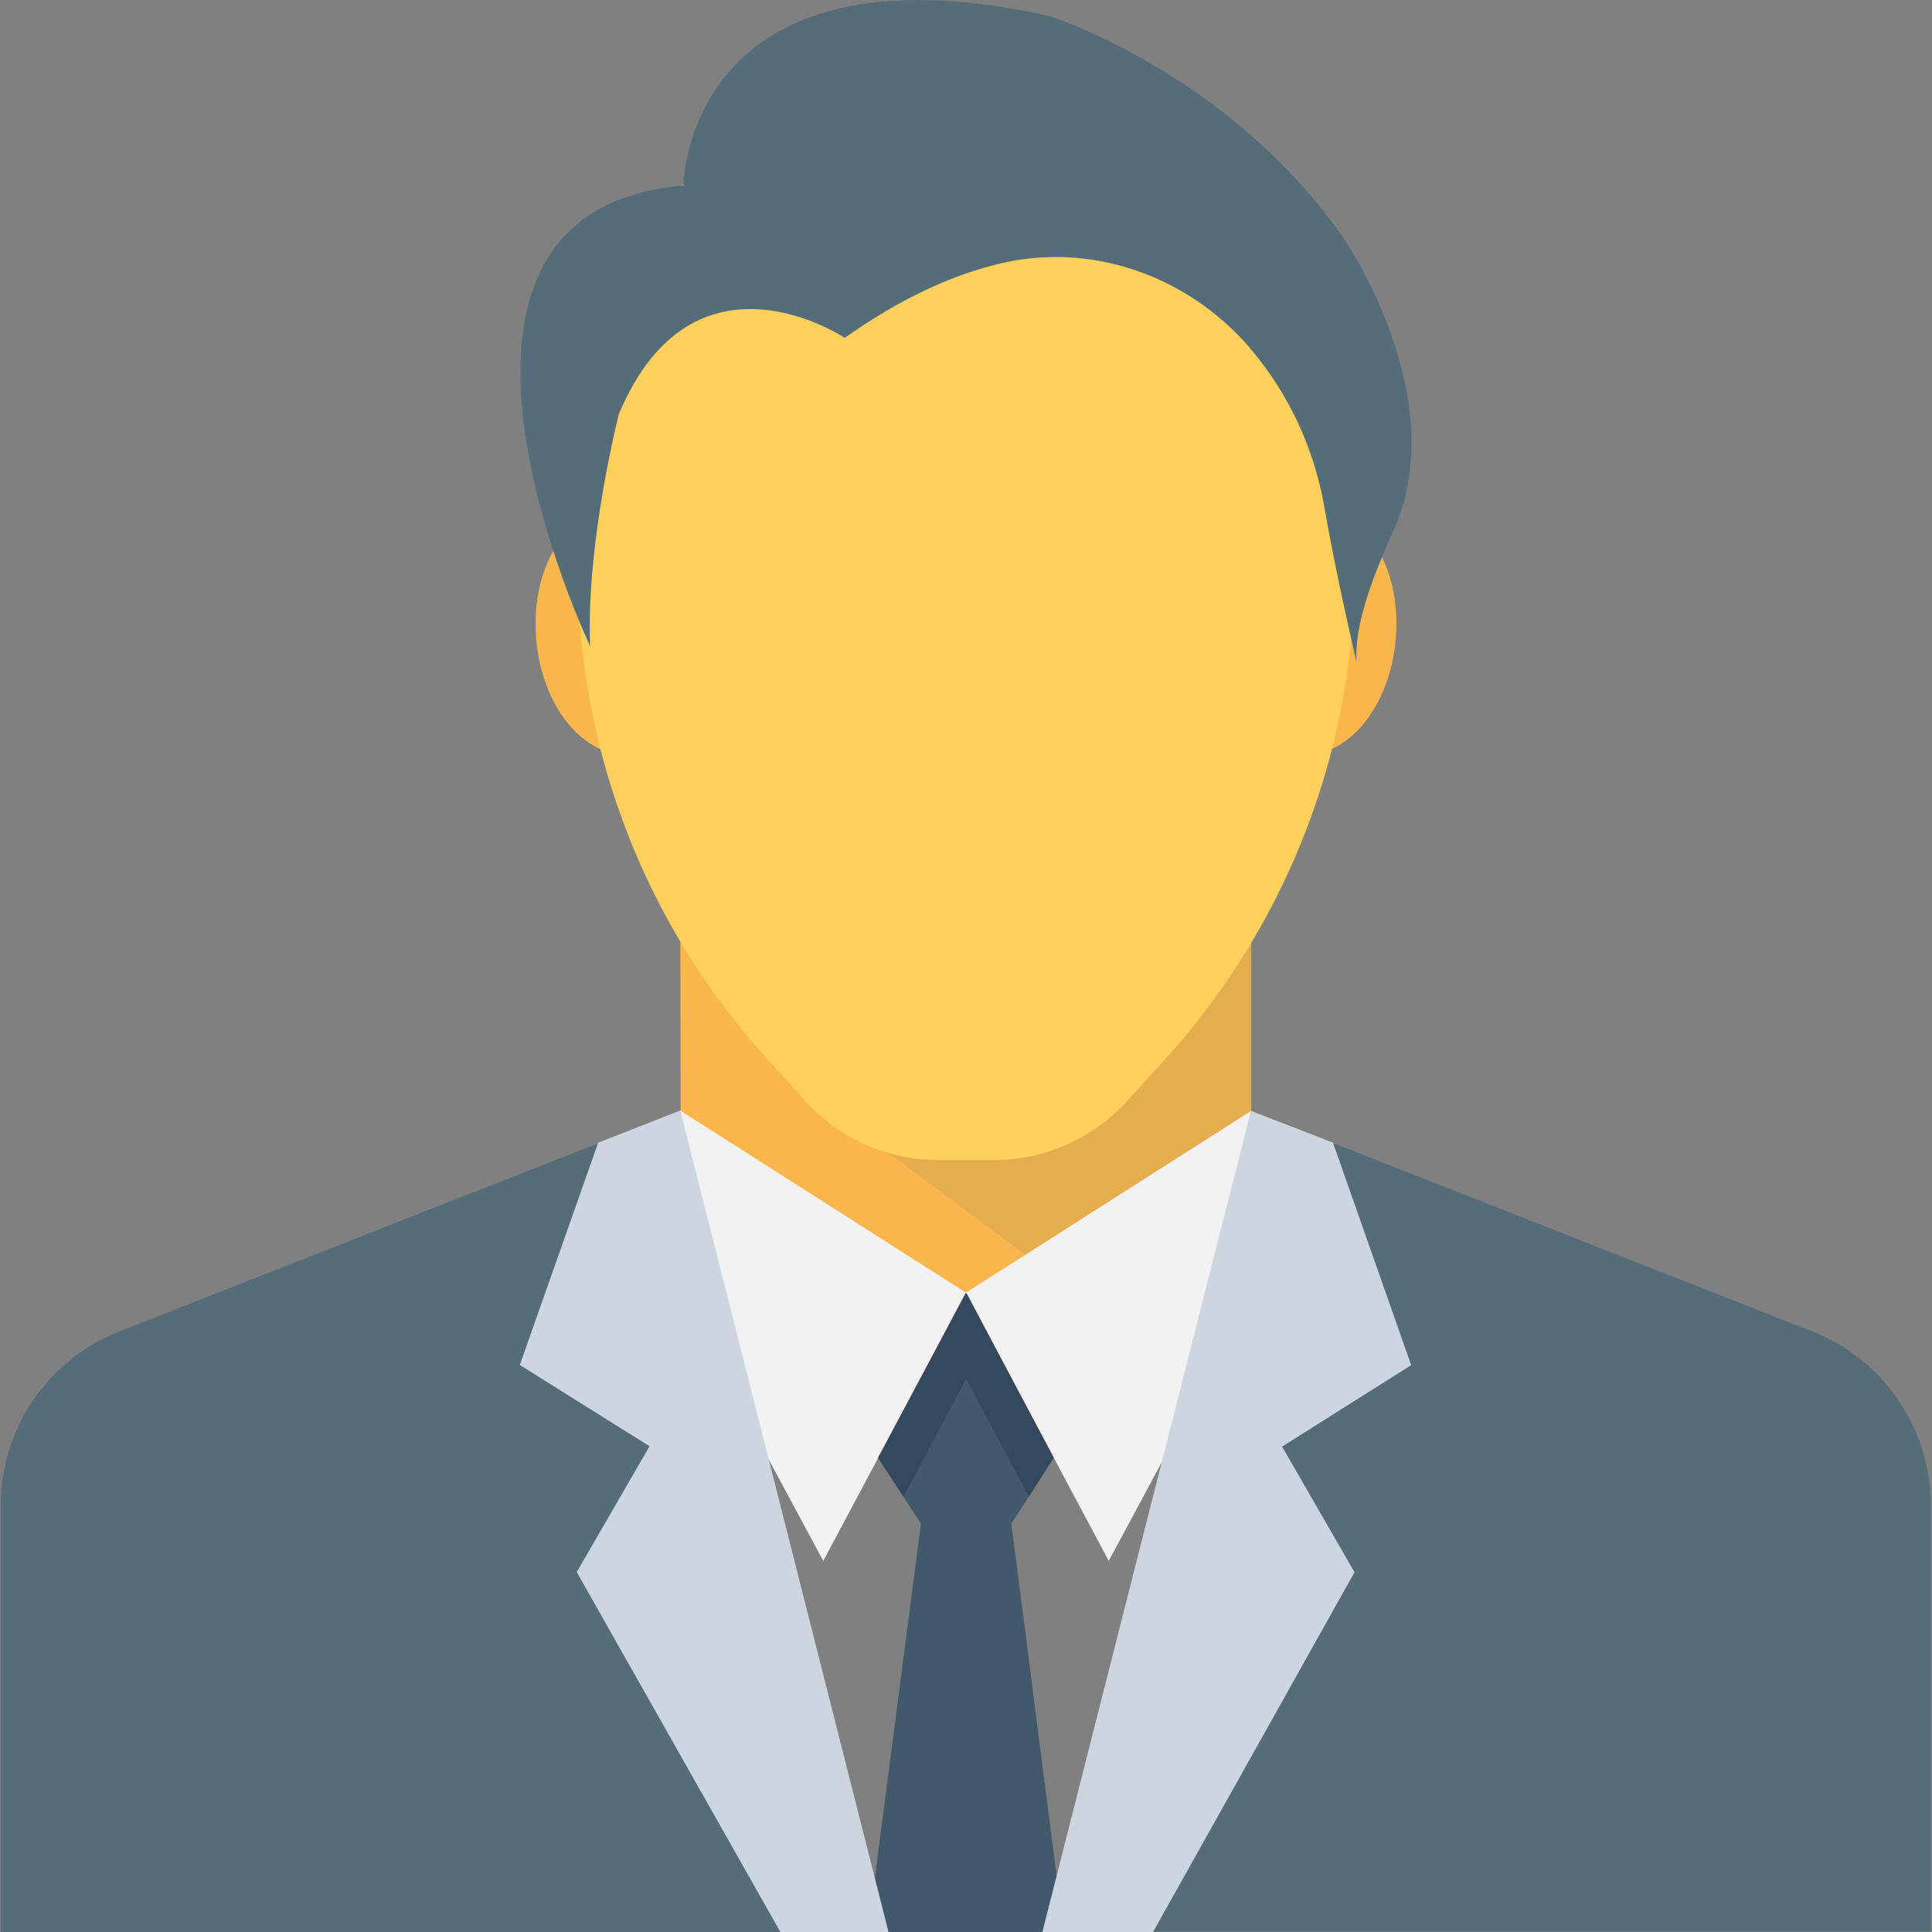 <?xml version="1.0" encoding="utf-8"?>
<!-- Generator: Adobe Illustrator 22.1.0, SVG Export Plug-In . SVG Version: 6.00 Build 0)  -->
<svg version="1.1" id="Capa_1" xmlns="http://www.w3.org/2000/svg" xmlns:xlink="http://www.w3.org/1999/xlink" x="0px" y="0px"
	 viewBox="0 0 512.3 512.3" style="enable-background:new 0 0 512.3 512.3;" xml:space="preserve">
<rect x="0" y="0" width="512.3" height="512.3" fill="#808080" stroke="none"/>
<style type="text/css">
	.st0{fill:#F8B64C;}
	.st1{opacity:0.1;}
	.st2{fill:#40596B;}
	.st3{fill:#F2F2F2;}
	.st4{fill:#FF7058;}
	.st5{fill:#CDD6E0;}
	.st6{fill:#546D79;}
	.st7{fill:#FFD15C;}
	.st8{fill:#334A5E;}
</style>
<path class="st0" d="M180.5,305.2L180.5,305.2L180.5,305.2L180.5,305.2L180.5,305.2c37.9,50.2,113.3,50.2,151.3,0l0,0v0v-55.4H180.4
	L180.5,305.2L180.5,305.2z"/>
<g class="st1">
	<g>
		<path class="st2" d="M312.2,276.5L301.7,288c-9.6,10.6-23.3,16.5-37.5,16.5h-16c-6.9,0-13.7-1.5-19.9-4.2l52.6,39.1
			c19.3-5.2,37.1-16.3,50.5-33.7c0.1-0.2,0.3-0.4,0.4-0.6l0-54.9C325.8,259.2,319.5,268.5,312.2,276.5"/>
	</g>
</g>
<g>
	<polygon class="st3" points="353.6,303.1 294,413.9 256.1,342.8 331.7,294.6 	"/>
	<polygon class="st3" points="158.7,303.1 218.3,413.9 256.2,342.8 180.4,294.5 	"/>
</g>
<polygon class="st4" points="230.1,512.3 282.1,512.3 268.2,404 279.5,386.6 256.1,342.8 232.8,386.6 244.3,404 "/>
<polygon class="st2" points="230.1,512.3 244.2,404 232.8,386.6 250.1,354.2 256.1,342.9 279.4,386.6 272.8,396.9 268.2,404 
	282.1,512.3 "/>
<polygon class="st5" points="305.9,512.3 359.2,416.9 340,383.6 374.3,362 353.6,303.1 331.7,294.6 276.4,512.3 "/>
<path class="st6" d="M359.2,416.9l-53.4,95.3h206.2V399.2c0-20.4-12.5-38.6-31.3-46.1l-127.2-50l20.7,58.9L340,383.6L359.2,416.9z"
	/>
<polygon class="st5" points="152.9,416.8 206.9,512.3 235.6,512.3 180.4,294.5 158.6,303 137.8,361.9 172.2,383.5 "/>
<path class="st6" d="M206.9,512.3l-54-95.4l19.3-33.4l-34.4-21.5l20.7-58.8l-127,49.9c-18.9,7.5-31.3,25.7-31.3,46.1v113.1H206.9z"
	/>
<g>
	<path class="st0" d="M186.6,165.7c1.6,17.9-7.1,33.2-19.4,34.3c-12.2,1.1-23.5-12.5-25-30.4c-1.6-17.9,7.1-33.2,19.3-34.3
		C173.8,134.2,185,147.8,186.6,165.7"/>
	<path class="st0" d="M370.1,169.6c-1.6,17.9-12.8,31.5-25,30.4c-12.3-1.1-20.9-16.4-19.4-34.3c1.6-17.9,12.8-31.5,25-30.4
		C363,136.3,371.7,151.7,370.1,169.6"/>
</g>
<path class="st7" d="M256.2,16.5c-56.9,0-103.1,46.1-103.1,103.1v30.9c0,7.9,0.5,15.8,1.5,23.6v0c4.9,40,22.1,77.6,49.4,107.3
	l9.7,10.7c9,9.9,21.7,15.5,35,15.5h14.9c13.3,0,26-5.6,35-15.4l9.8-10.7c27.2-29.8,44.5-67.3,49.4-107.3c1-7.9,1.4-15.7,1.4-23.6
	v-30.9C359.2,62.6,313.1,16.5,256.2,16.5z"/>
<polygon class="st8" points="279.4,386.6 256.3,342.9 256.2,343.1 256.1,342.9 232.9,386.6 239.6,396.9 256.2,365.6 272.8,396.9 "/>
<g>
	<path class="st6" d="M181.2,49.2c0,0,0.7-66.2,96.9-45c0,0,47.8,15,78.4,59.3c0,0,28.8,41.9,13.1,77c-5.1,11.4-10.5,24.5-9.9,35
		c0,0-5.3-22.3-8.5-40.9c-2.7-15.6-9.4-30.1-19.6-42.1l-0.3-0.4c-16.7-19.3-42.7-28.3-67.4-21.9c-11.8,3-25.1,8.9-39.9,19.4
		c0,0-40.1-26.9-59.9,20.2c0,0-8.8,34.4-7.6,61.6C156.6,171.5,101.4,56,181.2,49.2"/>
</g>
</svg>
